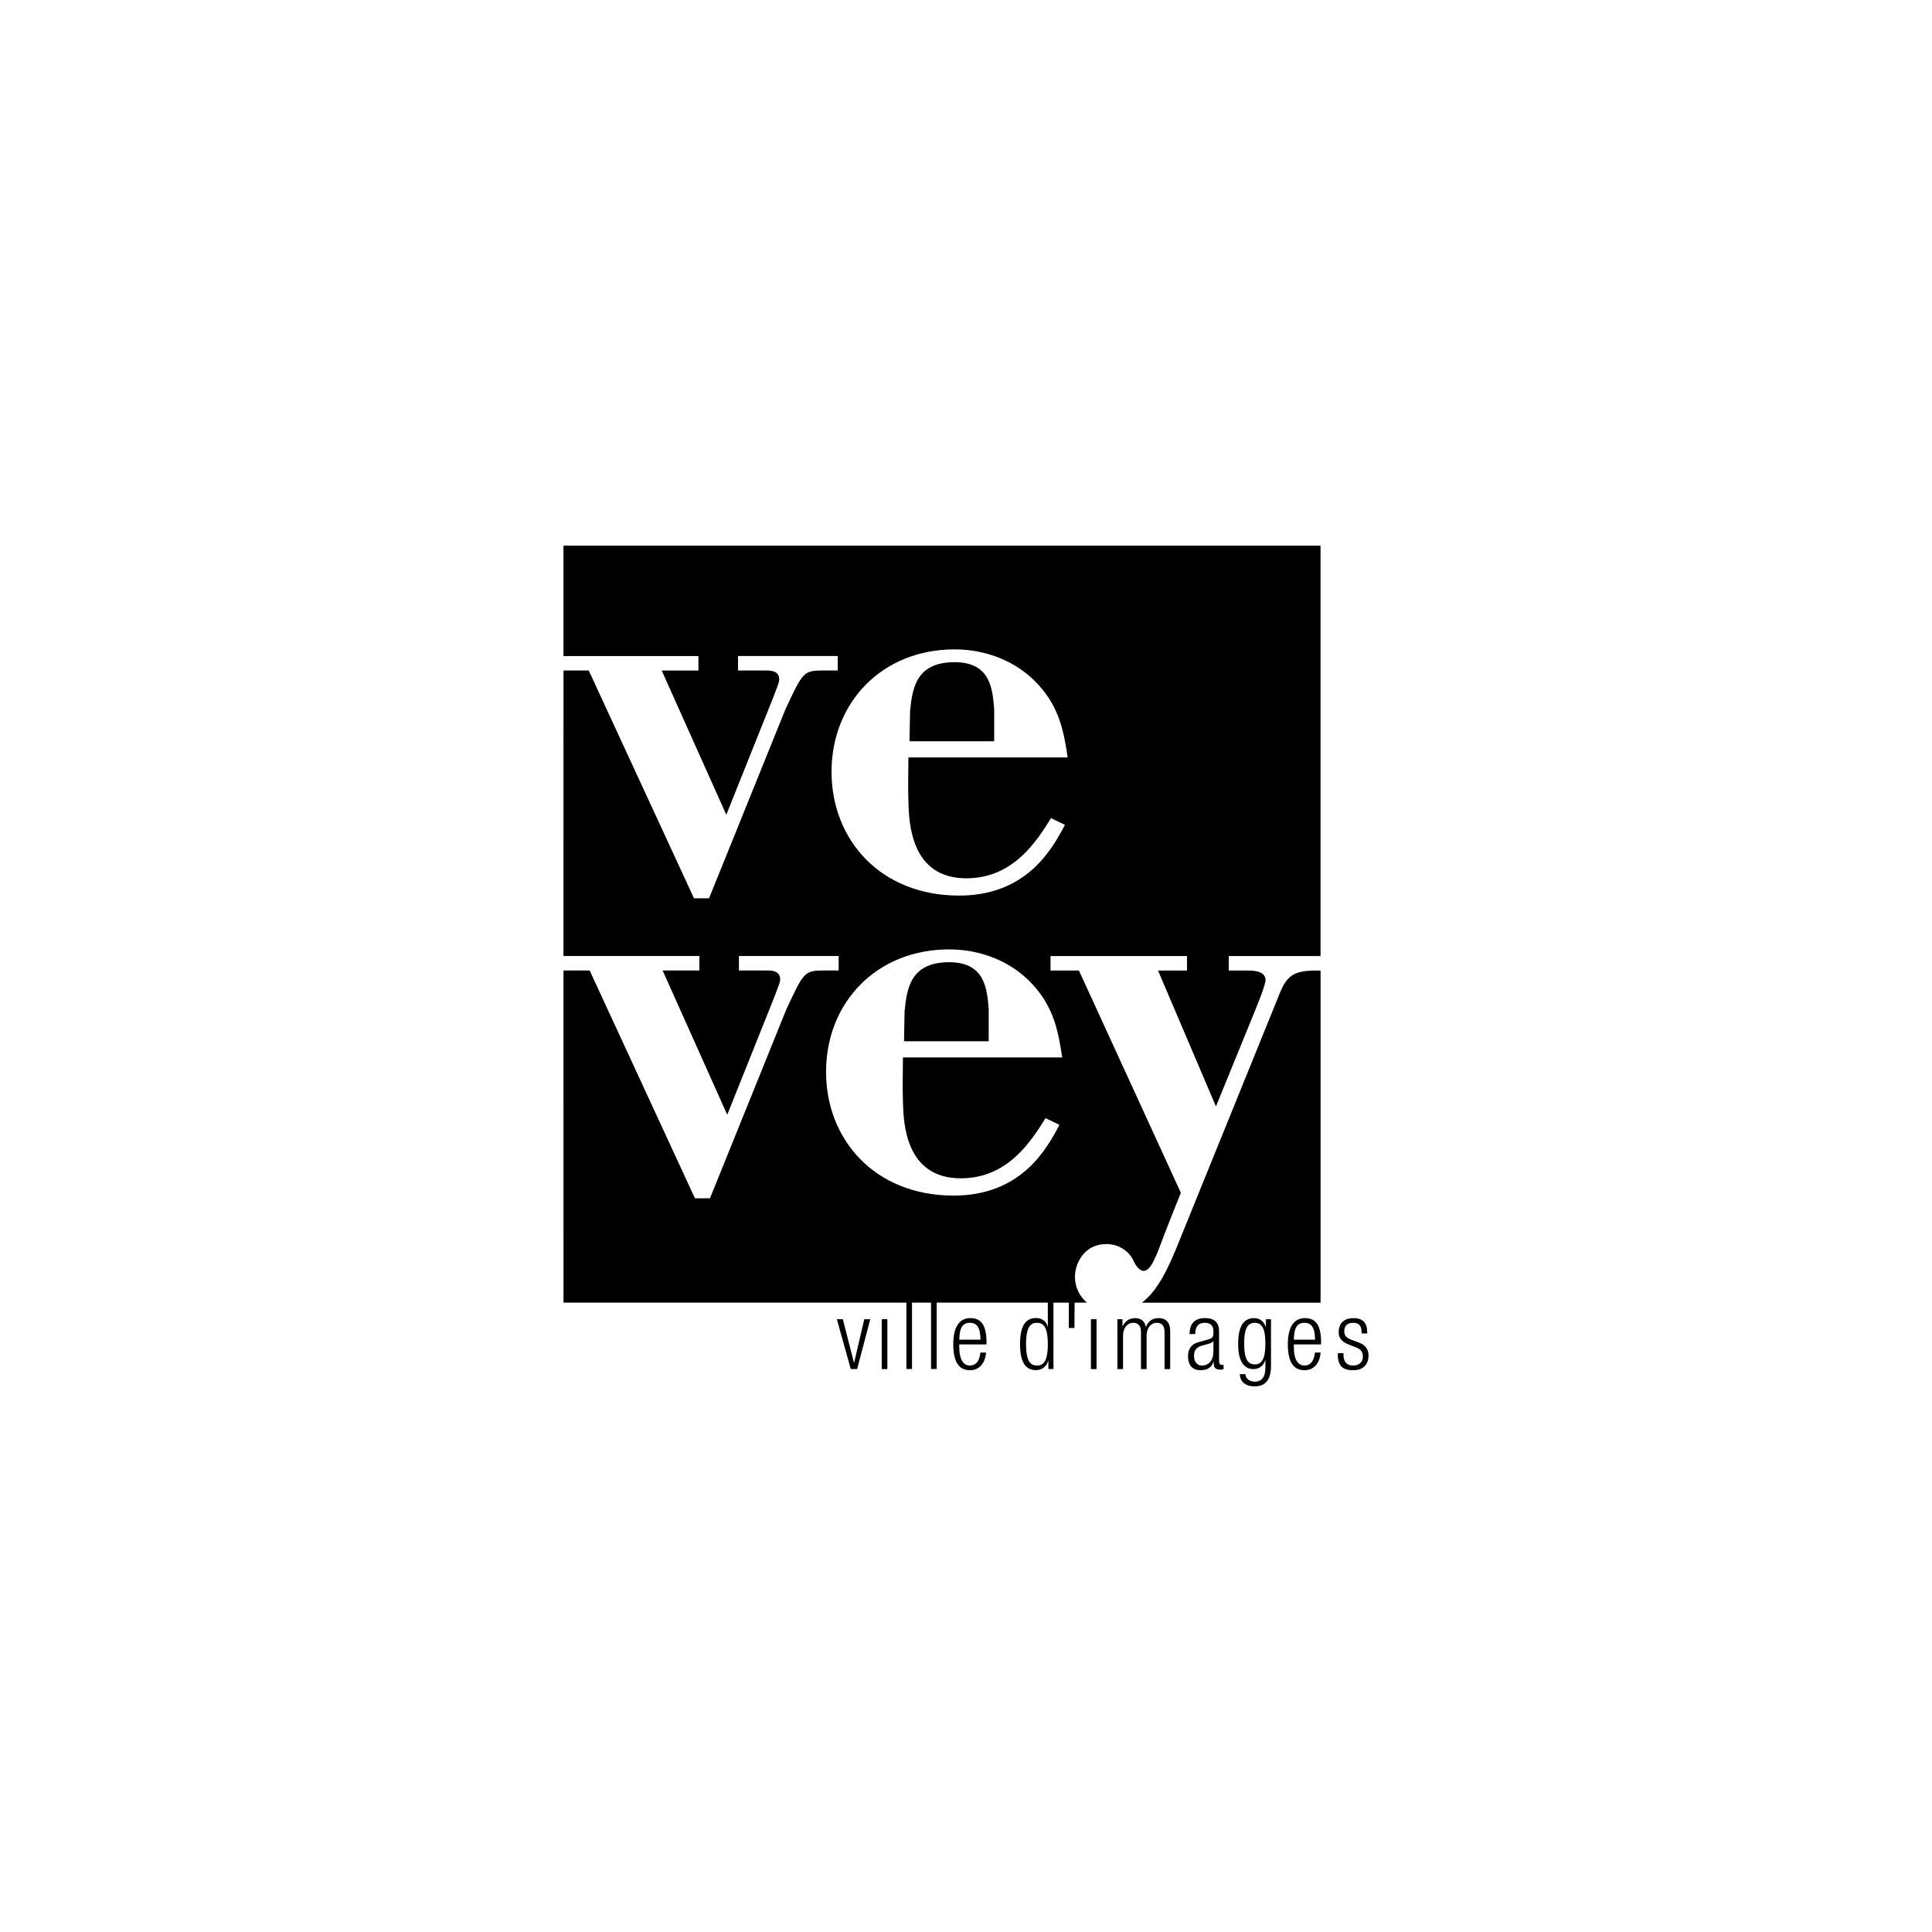 <?xml version="1.0" encoding="UTF-8"?><svg xmlns="http://www.w3.org/2000/svg" viewBox="0 0 120 120"><g id="uuid-72f9ba23-7cd4-48aa-b60f-daf97a7723a9"><rect x="0" y="0" width="120" height="120" fill="none"/></g><g id="uuid-a5d1bd9a-4dae-47e0-8680-5ca205150f9d"><path d="M53.052,84.639h-.012l-.688-2.7h-.373l.863,3.096h.396s.816-3.096.816-3.096h-.373l-.63,2.7ZM54.766,81.94v3.096h.35v-3.096s-.35,0-.35,0ZM60.277,81.87c-.682,0-1.067.542-1.067,1.615,0,1.166.385,1.621,1.038,1.621.583,0,.945-.437.997-1.096h-.35c-.058.542-.286.805-.653.805-.344,0-.659-.274-.659-1.166v-.146h1.691v-.128c0-1.032-.309-1.504-.997-1.504ZM59.583,83.211c.012-.77.227-1.05.659-1.05s.647.28.659,1.05h-1.318ZM67.759,81.94l0,3.096h.35v-3.096h-.35ZM71.964,81.87c-.397,0-.647.198-.787.542h-.012c-.047-.315-.274-.542-.647-.542-.344,0-.624.157-.787.501h-.012v-.431h-.315v3.096h.35v-2.082c-0-.478.28-.793.63-.793.315,0,.484.193.484.56v2.315h.35v-2.082c-0-.478.28-.793.63-.793.315,0,.484.193.484.56v2.315h.35v-2.367c-0-.554-.286-.799-.717-.799ZM75.719,84.523v-1.831c-0-.49-.233-.822-.875-.822-.653,0-.956.356-.956.991h.35c0-.449.181-.7.595-.7.315,0,.536.14.536.536,0,.362-.052.42-.297.49l-.659.187c-.437.122-.624.449-.624.857,0,.536.245.875.787.875.344,0,.659-.117.799-.525h.012v.105c0.0.321.175.385.449.385.047,0,.099-.012.163-.035v-.257h-.099c-.122,0-.181-.082-.181-.257ZM75.369,83.94c0,.554-.291.875-.717.875-.303,0-.49-.245-.49-.606,0-.367.181-.548.53-.641l.291-.076c.14-.035.338-.099.373-.204h.012v.653ZM78.63,81.94v.478s-.012,0-.012,0c-.111-.35-.385-.548-.723-.548-.682,0-.991.548-.991,1.615,0,1.236.478,1.551.956,1.551.321,0,.612-.175.723-.554h.012v.49c0,.548-.227.846-.653.846-.309,0-.583-.175-.583-.467h-.35c.006.443.321.758.921.758.7,0,1.014-.437,1.014-1.294v-2.875h-.315ZM77.936,84.745c-.414,0-.659-.303-.659-1.294,0-.985.245-1.289.659-1.289s.659.303.659,1.289c0,.991-.245,1.294-.659,1.294ZM81.057,81.87c-.682,0-1.067.542-1.067,1.615,0,1.166.385,1.621,1.038,1.621.583,0,.945-.437.997-1.096h-.35c-.058.542-.286.805-.653.805-.344,0-.659-.274-.659-1.166v-.146h1.691s0-.128,0-.128c0-1.032-.309-1.504-.997-1.504ZM80.363,83.211c.012-.77.227-1.05.659-1.05.431,0,.647.28.659,1.05h-1.318ZM84.423,83.398l-.507-.192c-.35-.134-.42-.303-.42-.519,0-.309.157-.525.566-.525.321,0,.507.169.507.572v.087h.35v-.087c0-.566-.268-.863-.851-.863-.525,0-.921.257-.921.892,0,.309.158.566.595.735l.49.193c.309.122.42.297.42.571,0,.344-.239.554-.612.554-.397,0-.595-.233-.595-.688v-.082h-.35v.099c0,.7.315.962.951.962.653,0,.956-.391.956-.921,0-.338-.157-.63-.577-.787ZM61.41,62.67c-.104-1.211-.207-2.906-2.456-2.906-2.422,0-2.629,1.661-2.768,3.044l-.035,1.868h5.259v-2.007ZM61.75,44.035c-.104-1.211-.208-2.906-2.456-2.906-2.422,0-2.629,1.661-2.768,3.044l-.035,1.868h5.259v-2.006ZM70.296,78.106c.104.173.173.381.311.553.104.138.277.277.415.277.346,0,.588-.484.83-1.038l.069-.171c.489-1.33,1.424-3.641,1.424-3.641l-6.331-13.804h-1.764v-.899h8.476v.899h-1.799l3.598,8.441,2.456-6.02c.138-.346.623-1.522.623-1.834,0-.623-.934-.588-1.211-.588h-1.073v-.899h5.701v-25.492h-47.022v6.858h8.383v.899h-2.283l4.013,8.96,2.906-7.265c.242-.657.381-.934.381-1.142,0-.588-.623-.554-.899-.554h-1.661v-.899h6.193v.899h-.934c-1.211,0-1.246.138-2.318,2.422l-4.74,11.728h-.934l-6.538-14.15h-1.568l-.001,17.735h8.441v.899h-2.283l4.013,8.96,2.906-7.265c.242-.657.381-.934.381-1.142,0-.588-.623-.554-.899-.554h-1.661v-.899h6.193v.899h-.934c-1.211,0-1.246.138-2.318,2.422l-4.74,11.728h-.934l-6.539-14.15h-1.626l.001,20.63h21.297l0,4.123h.35l-0-4.123h1.182l0,4.123h.35l-0-4.123h6.903v1.493s-.012,0-.012,0c-.076-.327-.338-.536-.723-.536-.682,0-.991.548-.991,1.615,0,1.073.309,1.621.991,1.621.367,0,.665-.227.758-.583h.012v.513h.315l-0-4.123h.955v1.575h.35s0-1.174.011-1.575h.764c-.459-.391-.745-.952-.745-1.596,0-.899.623-2.041,1.937-2.041.796,0,1.315.415,1.591.83ZM64.406,84.815c-.35,0-.676-.181-.676-1.329,0-1.143.326-1.324.676-1.324.356,0,.676.181.676,1.324,0,1.149-.321,1.329-.676,1.329ZM51.648,47.945c0-4.324,3.148-7.611,7.646-7.611,1.937,0,3.84.727,5.155,2.145,1.384,1.488,1.626,3.01,1.868,4.567h-9.894c0,.899-.035,1.799,0,2.733.035,1.315.138,4.774,3.598,4.774,2.941,0,4.394-2.353,5.259-3.736l.865.415c-.796,1.522-2.387,4.394-6.573,4.394-4.913,0-7.923-3.494-7.923-7.68ZM56.082,68.413c.035,1.315.138,4.774,3.598,4.774,2.941,0,4.394-2.353,5.259-3.736l.865.415c-.796,1.522-2.387,4.394-6.573,4.394-4.913,0-7.923-3.494-7.923-7.68,0-4.324,3.148-7.611,7.646-7.611,1.937,0,3.84.727,5.155,2.145,1.384,1.488,1.626,3.01,1.868,4.567h-9.894c0,.899-.035,1.799,0,2.733ZM79.401,61.909l-6.164,15.194c-.633,1.572-1.283,3.033-2.315,3.81h11.101v-20.63h-.442c-1.28.035-1.695.346-2.179,1.626Z"/></g></svg>